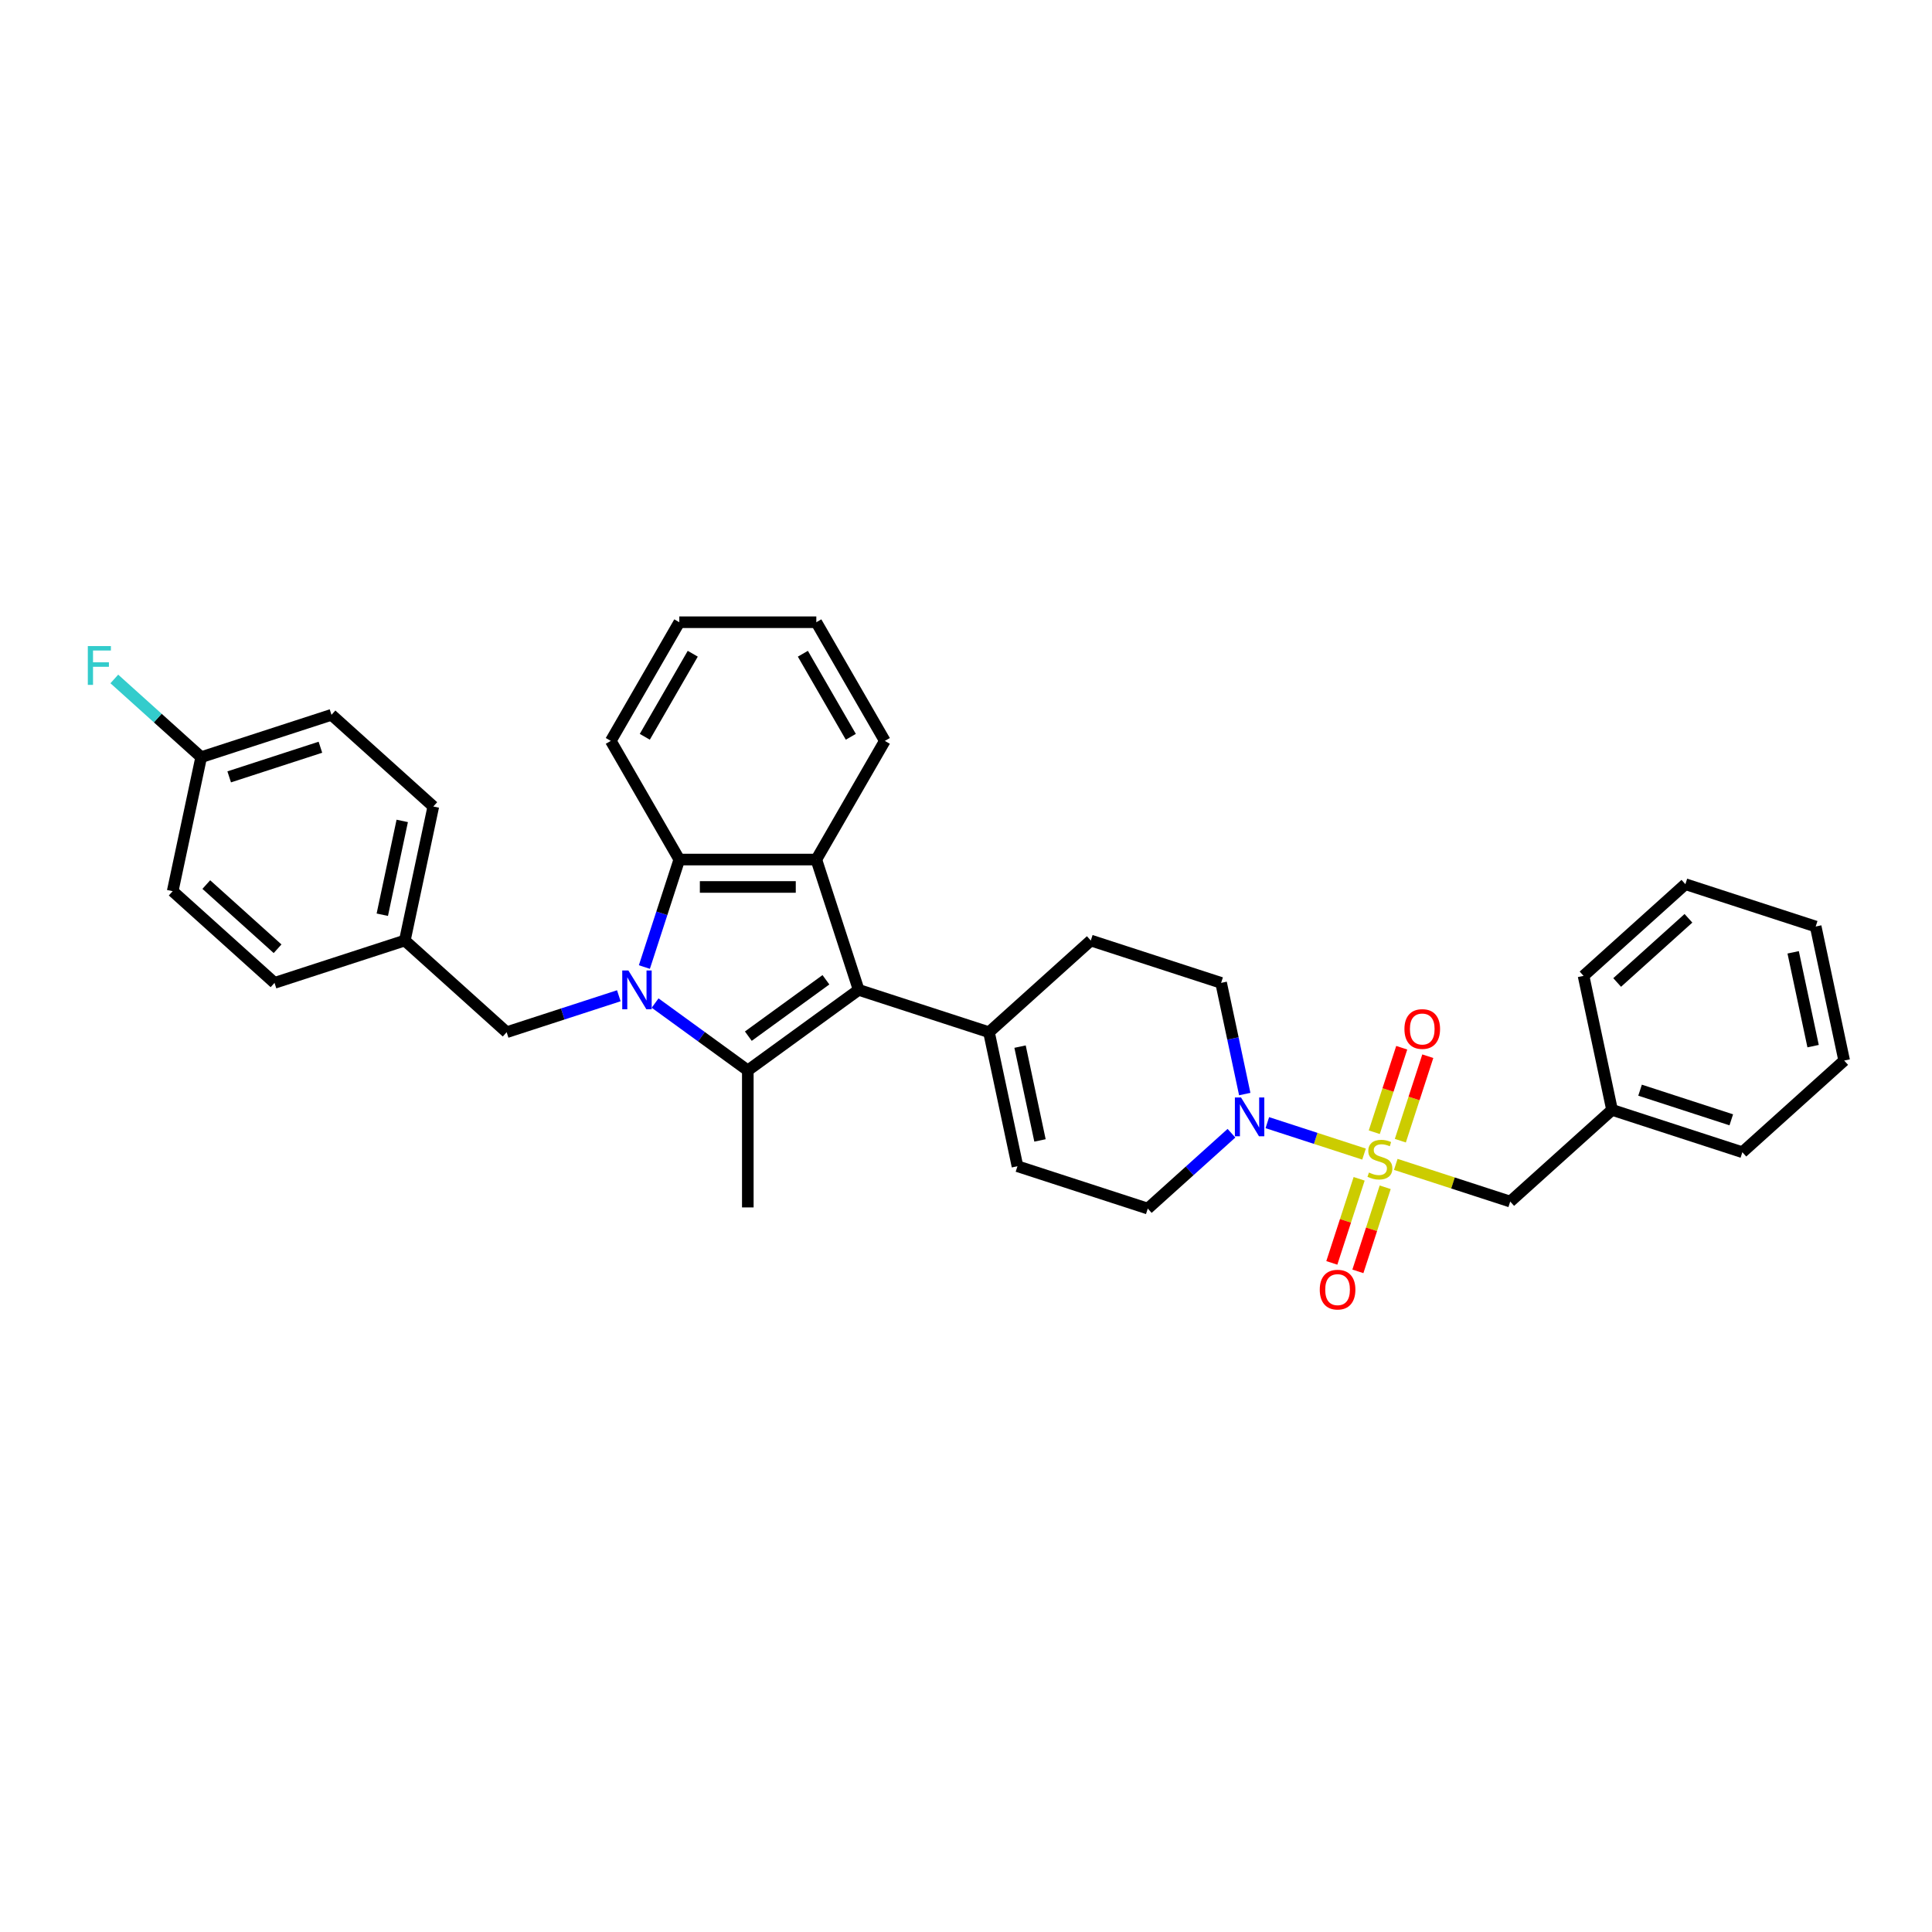 <?xml version='1.0' encoding='iso-8859-1'?>
<svg version='1.1' baseProfile='full'
              xmlns='http://www.w3.org/2000/svg'
                      xmlns:rdkit='http://www.rdkit.org/xml'
                      xmlns:xlink='http://www.w3.org/1999/xlink'
                  xml:space='preserve'
width='1000px' height='1000px' viewBox='0 0 1000 1000'>
<!-- END OF HEADER -->
<rect style='opacity:1.0;fill:#FFFFFF;stroke:none' width='1000' height='1000' x='0' y='0'> </rect>
<path class='bond-1' d='M 339.081,519.176 L 363.074,536.608' style='fill:none;fill-rule:evenodd;stroke:#0000FF;stroke-width:6px;stroke-linecap:butt;stroke-linejoin:miter;stroke-opacity:1' />
<path class='bond-1' d='M 363.074,536.608 L 387.067,554.04' style='fill:none;fill-rule:evenodd;stroke:#000000;stroke-width:6px;stroke-linecap:butt;stroke-linejoin:miter;stroke-opacity:1' />
<path class='bond-4' d='M 333.53,500.538 L 342.568,472.721' style='fill:none;fill-rule:evenodd;stroke:#0000FF;stroke-width:6px;stroke-linecap:butt;stroke-linejoin:miter;stroke-opacity:1' />
<path class='bond-4' d='M 342.568,472.721 L 351.607,444.905' style='fill:none;fill-rule:evenodd;stroke:#000000;stroke-width:6px;stroke-linecap:butt;stroke-linejoin:miter;stroke-opacity:1' />
<path class='bond-9' d='M 320.301,515.405 L 291.272,524.837' style='fill:none;fill-rule:evenodd;stroke:#0000FF;stroke-width:6px;stroke-linecap:butt;stroke-linejoin:miter;stroke-opacity:1' />
<path class='bond-9' d='M 291.272,524.837 L 262.242,534.269' style='fill:none;fill-rule:evenodd;stroke:#000000;stroke-width:6px;stroke-linecap:butt;stroke-linejoin:miter;stroke-opacity:1' />
<path class='bond-0' d='M 706.027,597.348 L 680.995,589.214' style='fill:none;fill-rule:evenodd;stroke:#CCCC00;stroke-width:6px;stroke-linecap:butt;stroke-linejoin:miter;stroke-opacity:1' />
<path class='bond-0' d='M 680.995,589.214 L 655.964,581.081' style='fill:none;fill-rule:evenodd;stroke:#0000FF;stroke-width:6px;stroke-linecap:butt;stroke-linejoin:miter;stroke-opacity:1' />
<path class='bond-8' d='M 722.452,602.684 L 752.07,612.308' style='fill:none;fill-rule:evenodd;stroke:#CCCC00;stroke-width:6px;stroke-linecap:butt;stroke-linejoin:miter;stroke-opacity:1' />
<path class='bond-8' d='M 752.07,612.308 L 781.688,621.931' style='fill:none;fill-rule:evenodd;stroke:#000000;stroke-width:6px;stroke-linecap:butt;stroke-linejoin:miter;stroke-opacity:1' />
<path class='bond-10' d='M 724.814,590.421 L 731.918,568.555' style='fill:none;fill-rule:evenodd;stroke:#CCCC00;stroke-width:6px;stroke-linecap:butt;stroke-linejoin:miter;stroke-opacity:1' />
<path class='bond-10' d='M 731.918,568.555 L 739.023,546.689' style='fill:none;fill-rule:evenodd;stroke:#FF0000;stroke-width:6px;stroke-linecap:butt;stroke-linejoin:miter;stroke-opacity:1' />
<path class='bond-10' d='M 711.324,586.037 L 718.429,564.172' style='fill:none;fill-rule:evenodd;stroke:#CCCC00;stroke-width:6px;stroke-linecap:butt;stroke-linejoin:miter;stroke-opacity:1' />
<path class='bond-10' d='M 718.429,564.172 L 725.533,542.306' style='fill:none;fill-rule:evenodd;stroke:#FF0000;stroke-width:6px;stroke-linecap:butt;stroke-linejoin:miter;stroke-opacity:1' />
<path class='bond-11' d='M 703.489,610.15 L 696.419,631.91' style='fill:none;fill-rule:evenodd;stroke:#CCCC00;stroke-width:6px;stroke-linecap:butt;stroke-linejoin:miter;stroke-opacity:1' />
<path class='bond-11' d='M 696.419,631.91 L 689.349,653.669' style='fill:none;fill-rule:evenodd;stroke:#FF0000;stroke-width:6px;stroke-linecap:butt;stroke-linejoin:miter;stroke-opacity:1' />
<path class='bond-11' d='M 716.979,614.533 L 709.909,636.293' style='fill:none;fill-rule:evenodd;stroke:#CCCC00;stroke-width:6px;stroke-linecap:butt;stroke-linejoin:miter;stroke-opacity:1' />
<path class='bond-11' d='M 709.909,636.293 L 702.839,658.052' style='fill:none;fill-rule:evenodd;stroke:#FF0000;stroke-width:6px;stroke-linecap:butt;stroke-linejoin:miter;stroke-opacity:1' />
<path class='bond-2' d='M 387.067,554.04 L 444.443,512.354' style='fill:none;fill-rule:evenodd;stroke:#000000;stroke-width:6px;stroke-linecap:butt;stroke-linejoin:miter;stroke-opacity:1' />
<path class='bond-2' d='M 387.336,536.312 L 427.499,507.131' style='fill:none;fill-rule:evenodd;stroke:#000000;stroke-width:6px;stroke-linecap:butt;stroke-linejoin:miter;stroke-opacity:1' />
<path class='bond-16' d='M 387.067,554.04 L 387.067,624.96' style='fill:none;fill-rule:evenodd;stroke:#000000;stroke-width:6px;stroke-linecap:butt;stroke-linejoin:miter;stroke-opacity:1' />
<path class='bond-6' d='M 444.443,512.354 L 511.892,534.269' style='fill:none;fill-rule:evenodd;stroke:#000000;stroke-width:6px;stroke-linecap:butt;stroke-linejoin:miter;stroke-opacity:1' />
<path class='bond-33' d='M 444.443,512.354 L 422.527,444.905' style='fill:none;fill-rule:evenodd;stroke:#000000;stroke-width:6px;stroke-linecap:butt;stroke-linejoin:miter;stroke-opacity:1' />
<path class='bond-3' d='M 422.527,444.905 L 351.607,444.905' style='fill:none;fill-rule:evenodd;stroke:#000000;stroke-width:6px;stroke-linecap:butt;stroke-linejoin:miter;stroke-opacity:1' />
<path class='bond-3' d='M 411.889,459.089 L 362.245,459.089' style='fill:none;fill-rule:evenodd;stroke:#000000;stroke-width:6px;stroke-linecap:butt;stroke-linejoin:miter;stroke-opacity:1' />
<path class='bond-19' d='M 422.527,444.905 L 457.987,383.486' style='fill:none;fill-rule:evenodd;stroke:#000000;stroke-width:6px;stroke-linecap:butt;stroke-linejoin:miter;stroke-opacity:1' />
<path class='bond-21' d='M 351.607,444.905 L 316.147,383.486' style='fill:none;fill-rule:evenodd;stroke:#000000;stroke-width:6px;stroke-linecap:butt;stroke-linejoin:miter;stroke-opacity:1' />
<path class='bond-5' d='M 644.279,566.285 L 638.162,537.507' style='fill:none;fill-rule:evenodd;stroke:#0000FF;stroke-width:6px;stroke-linecap:butt;stroke-linejoin:miter;stroke-opacity:1' />
<path class='bond-5' d='M 638.162,537.507 L 632.045,508.73' style='fill:none;fill-rule:evenodd;stroke:#000000;stroke-width:6px;stroke-linecap:butt;stroke-linejoin:miter;stroke-opacity:1' />
<path class='bond-36' d='M 637.4,586.555 L 615.743,606.055' style='fill:none;fill-rule:evenodd;stroke:#0000FF;stroke-width:6px;stroke-linecap:butt;stroke-linejoin:miter;stroke-opacity:1' />
<path class='bond-36' d='M 615.743,606.055 L 594.086,625.555' style='fill:none;fill-rule:evenodd;stroke:#000000;stroke-width:6px;stroke-linecap:butt;stroke-linejoin:miter;stroke-opacity:1' />
<path class='bond-7' d='M 511.892,534.269 L 526.637,603.64' style='fill:none;fill-rule:evenodd;stroke:#000000;stroke-width:6px;stroke-linecap:butt;stroke-linejoin:miter;stroke-opacity:1' />
<path class='bond-7' d='M 527.978,541.726 L 538.299,590.285' style='fill:none;fill-rule:evenodd;stroke:#000000;stroke-width:6px;stroke-linecap:butt;stroke-linejoin:miter;stroke-opacity:1' />
<path class='bond-14' d='M 511.892,534.269 L 564.596,486.814' style='fill:none;fill-rule:evenodd;stroke:#000000;stroke-width:6px;stroke-linecap:butt;stroke-linejoin:miter;stroke-opacity:1' />
<path class='bond-12' d='M 526.637,603.64 L 594.086,625.555' style='fill:none;fill-rule:evenodd;stroke:#000000;stroke-width:6px;stroke-linecap:butt;stroke-linejoin:miter;stroke-opacity:1' />
<path class='bond-18' d='M 781.688,621.931 L 834.392,574.477' style='fill:none;fill-rule:evenodd;stroke:#000000;stroke-width:6px;stroke-linecap:butt;stroke-linejoin:miter;stroke-opacity:1' />
<path class='bond-15' d='M 262.242,534.269 L 209.538,486.814' style='fill:none;fill-rule:evenodd;stroke:#000000;stroke-width:6px;stroke-linecap:butt;stroke-linejoin:miter;stroke-opacity:1' />
<path class='bond-13' d='M 632.045,508.73 L 564.596,486.814' style='fill:none;fill-rule:evenodd;stroke:#000000;stroke-width:6px;stroke-linecap:butt;stroke-linejoin:miter;stroke-opacity:1' />
<path class='bond-22' d='M 209.538,486.814 L 142.089,508.73' style='fill:none;fill-rule:evenodd;stroke:#000000;stroke-width:6px;stroke-linecap:butt;stroke-linejoin:miter;stroke-opacity:1' />
<path class='bond-23' d='M 209.538,486.814 L 224.283,417.444' style='fill:none;fill-rule:evenodd;stroke:#000000;stroke-width:6px;stroke-linecap:butt;stroke-linejoin:miter;stroke-opacity:1' />
<path class='bond-23' d='M 197.876,473.46 L 208.197,424.9' style='fill:none;fill-rule:evenodd;stroke:#000000;stroke-width:6px;stroke-linecap:butt;stroke-linejoin:miter;stroke-opacity:1' />
<path class='bond-17' d='M 104.13,391.905 L 171.579,369.989' style='fill:none;fill-rule:evenodd;stroke:#000000;stroke-width:6px;stroke-linecap:butt;stroke-linejoin:miter;stroke-opacity:1' />
<path class='bond-17' d='M 118.631,402.107 L 165.845,386.766' style='fill:none;fill-rule:evenodd;stroke:#000000;stroke-width:6px;stroke-linecap:butt;stroke-linejoin:miter;stroke-opacity:1' />
<path class='bond-20' d='M 104.13,391.905 L 81.65,371.664' style='fill:none;fill-rule:evenodd;stroke:#000000;stroke-width:6px;stroke-linecap:butt;stroke-linejoin:miter;stroke-opacity:1' />
<path class='bond-20' d='M 81.65,371.664 L 59.17,351.423' style='fill:none;fill-rule:evenodd;stroke:#33CCCC;stroke-width:6px;stroke-linecap:butt;stroke-linejoin:miter;stroke-opacity:1' />
<path class='bond-34' d='M 104.13,391.905 L 89.385,461.275' style='fill:none;fill-rule:evenodd;stroke:#000000;stroke-width:6px;stroke-linecap:butt;stroke-linejoin:miter;stroke-opacity:1' />
<path class='bond-26' d='M 834.392,574.477 L 901.841,596.392' style='fill:none;fill-rule:evenodd;stroke:#000000;stroke-width:6px;stroke-linecap:butt;stroke-linejoin:miter;stroke-opacity:1' />
<path class='bond-26' d='M 848.893,564.274 L 896.107,579.615' style='fill:none;fill-rule:evenodd;stroke:#000000;stroke-width:6px;stroke-linecap:butt;stroke-linejoin:miter;stroke-opacity:1' />
<path class='bond-27' d='M 834.392,574.477 L 819.647,505.106' style='fill:none;fill-rule:evenodd;stroke:#000000;stroke-width:6px;stroke-linecap:butt;stroke-linejoin:miter;stroke-opacity:1' />
<path class='bond-35' d='M 457.987,383.486 L 422.527,322.067' style='fill:none;fill-rule:evenodd;stroke:#000000;stroke-width:6px;stroke-linecap:butt;stroke-linejoin:miter;stroke-opacity:1' />
<path class='bond-35' d='M 440.384,381.365 L 415.562,338.372' style='fill:none;fill-rule:evenodd;stroke:#000000;stroke-width:6px;stroke-linecap:butt;stroke-linejoin:miter;stroke-opacity:1' />
<path class='bond-29' d='M 316.147,383.486 L 351.607,322.067' style='fill:none;fill-rule:evenodd;stroke:#000000;stroke-width:6px;stroke-linecap:butt;stroke-linejoin:miter;stroke-opacity:1' />
<path class='bond-29' d='M 333.749,381.365 L 358.571,338.372' style='fill:none;fill-rule:evenodd;stroke:#000000;stroke-width:6px;stroke-linecap:butt;stroke-linejoin:miter;stroke-opacity:1' />
<path class='bond-25' d='M 142.089,508.73 L 89.385,461.275' style='fill:none;fill-rule:evenodd;stroke:#000000;stroke-width:6px;stroke-linecap:butt;stroke-linejoin:miter;stroke-opacity:1' />
<path class='bond-25' d='M 143.674,491.071 L 106.781,457.852' style='fill:none;fill-rule:evenodd;stroke:#000000;stroke-width:6px;stroke-linecap:butt;stroke-linejoin:miter;stroke-opacity:1' />
<path class='bond-24' d='M 224.283,417.444 L 171.579,369.989' style='fill:none;fill-rule:evenodd;stroke:#000000;stroke-width:6px;stroke-linecap:butt;stroke-linejoin:miter;stroke-opacity:1' />
<path class='bond-30' d='M 901.841,596.392 L 954.545,548.937' style='fill:none;fill-rule:evenodd;stroke:#000000;stroke-width:6px;stroke-linecap:butt;stroke-linejoin:miter;stroke-opacity:1' />
<path class='bond-31' d='M 819.647,505.106 L 872.351,457.651' style='fill:none;fill-rule:evenodd;stroke:#000000;stroke-width:6px;stroke-linecap:butt;stroke-linejoin:miter;stroke-opacity:1' />
<path class='bond-31' d='M 837.044,508.529 L 873.937,475.31' style='fill:none;fill-rule:evenodd;stroke:#000000;stroke-width:6px;stroke-linecap:butt;stroke-linejoin:miter;stroke-opacity:1' />
<path class='bond-28' d='M 422.527,322.067 L 351.607,322.067' style='fill:none;fill-rule:evenodd;stroke:#000000;stroke-width:6px;stroke-linecap:butt;stroke-linejoin:miter;stroke-opacity:1' />
<path class='bond-37' d='M 954.545,548.937 L 939.8,479.567' style='fill:none;fill-rule:evenodd;stroke:#000000;stroke-width:6px;stroke-linecap:butt;stroke-linejoin:miter;stroke-opacity:1' />
<path class='bond-37' d='M 938.46,541.481 L 928.138,492.921' style='fill:none;fill-rule:evenodd;stroke:#000000;stroke-width:6px;stroke-linecap:butt;stroke-linejoin:miter;stroke-opacity:1' />
<path class='bond-32' d='M 872.351,457.651 L 939.8,479.567' style='fill:none;fill-rule:evenodd;stroke:#000000;stroke-width:6px;stroke-linecap:butt;stroke-linejoin:miter;stroke-opacity:1' />
<path  class='atom-0' d='M 325.252 502.311
L 331.833 512.949
Q 332.485 513.999, 333.535 515.9
Q 334.585 517.8, 334.641 517.914
L 334.641 502.311
L 337.308 502.311
L 337.308 522.396
L 334.556 522.396
L 327.493 510.765
Q 326.67 509.403, 325.791 507.843
Q 324.94 506.283, 324.684 505.801
L 324.684 522.396
L 322.074 522.396
L 322.074 502.311
L 325.252 502.311
' fill='#0000FF'/>
<path  class='atom-1' d='M 708.566 606.909
Q 708.792 606.994, 709.729 607.392
Q 710.665 607.789, 711.686 608.044
Q 712.736 608.271, 713.757 608.271
Q 715.658 608.271, 716.764 607.363
Q 717.87 606.427, 717.87 604.81
Q 717.87 603.704, 717.303 603.023
Q 716.764 602.342, 715.913 601.973
Q 715.062 601.605, 713.643 601.179
Q 711.856 600.64, 710.778 600.129
Q 709.729 599.619, 708.963 598.541
Q 708.225 597.463, 708.225 595.647
Q 708.225 593.122, 709.927 591.562
Q 711.658 590.002, 715.062 590.002
Q 717.388 590.002, 720.026 591.108
L 719.374 593.293
Q 716.962 592.3, 715.147 592.3
Q 713.19 592.3, 712.112 593.122
Q 711.034 593.917, 711.062 595.307
Q 711.062 596.385, 711.601 597.037
Q 712.168 597.69, 712.963 598.059
Q 713.785 598.427, 715.147 598.853
Q 716.962 599.42, 718.04 599.988
Q 719.118 600.555, 719.884 601.718
Q 720.679 602.853, 720.679 604.81
Q 720.679 607.59, 718.806 609.094
Q 716.962 610.569, 713.87 610.569
Q 712.083 610.569, 710.722 610.172
Q 709.388 609.803, 707.8 609.15
L 708.566 606.909
' fill='#CCCC00'/>
<path  class='atom-6' d='M 642.35 568.058
L 648.932 578.696
Q 649.584 579.746, 650.634 581.646
Q 651.683 583.547, 651.74 583.661
L 651.74 568.058
L 654.407 568.058
L 654.407 588.143
L 651.655 588.143
L 644.591 576.512
Q 643.769 575.15, 642.889 573.59
Q 642.038 572.03, 641.783 571.547
L 641.783 588.143
L 639.173 588.143
L 639.173 568.058
L 642.35 568.058
' fill='#0000FF'/>
<path  class='atom-11' d='M 726.935 532.624
Q 726.935 527.801, 729.318 525.106
Q 731.701 522.411, 736.155 522.411
Q 740.608 522.411, 742.991 525.106
Q 745.374 527.801, 745.374 532.624
Q 745.374 537.503, 742.963 540.283
Q 740.552 543.035, 736.155 543.035
Q 731.729 543.035, 729.318 540.283
Q 726.935 537.531, 726.935 532.624
M 736.155 540.765
Q 739.218 540.765, 740.864 538.723
Q 742.538 536.652, 742.538 532.624
Q 742.538 528.68, 740.864 526.695
Q 739.218 524.68, 736.155 524.68
Q 733.091 524.68, 731.417 526.666
Q 729.772 528.652, 729.772 532.624
Q 729.772 536.68, 731.417 538.723
Q 733.091 540.765, 736.155 540.765
' fill='#FF0000'/>
<path  class='atom-12' d='M 683.104 667.522
Q 683.104 662.699, 685.487 660.004
Q 687.87 657.309, 692.324 657.309
Q 696.777 657.309, 699.16 660.004
Q 701.543 662.699, 701.543 667.522
Q 701.543 672.401, 699.132 675.181
Q 696.721 677.933, 692.324 677.933
Q 687.898 677.933, 685.487 675.181
Q 683.104 672.429, 683.104 667.522
M 692.324 675.663
Q 695.387 675.663, 697.033 673.621
Q 698.706 671.55, 698.706 667.522
Q 698.706 663.579, 697.033 661.593
Q 695.387 659.579, 692.324 659.579
Q 689.26 659.579, 687.586 661.565
Q 685.941 663.55, 685.941 667.522
Q 685.941 671.578, 687.586 673.621
Q 689.26 675.663, 692.324 675.663
' fill='#FF0000'/>
<path  class='atom-21' d='M 45.455 334.407
L 57.398 334.407
L 57.398 336.705
L 48.15 336.705
L 48.15 342.804
L 56.376 342.804
L 56.376 345.13
L 48.15 345.13
L 48.15 354.492
L 45.455 354.492
L 45.455 334.407
' fill='#33CCCC'/>
</svg>
